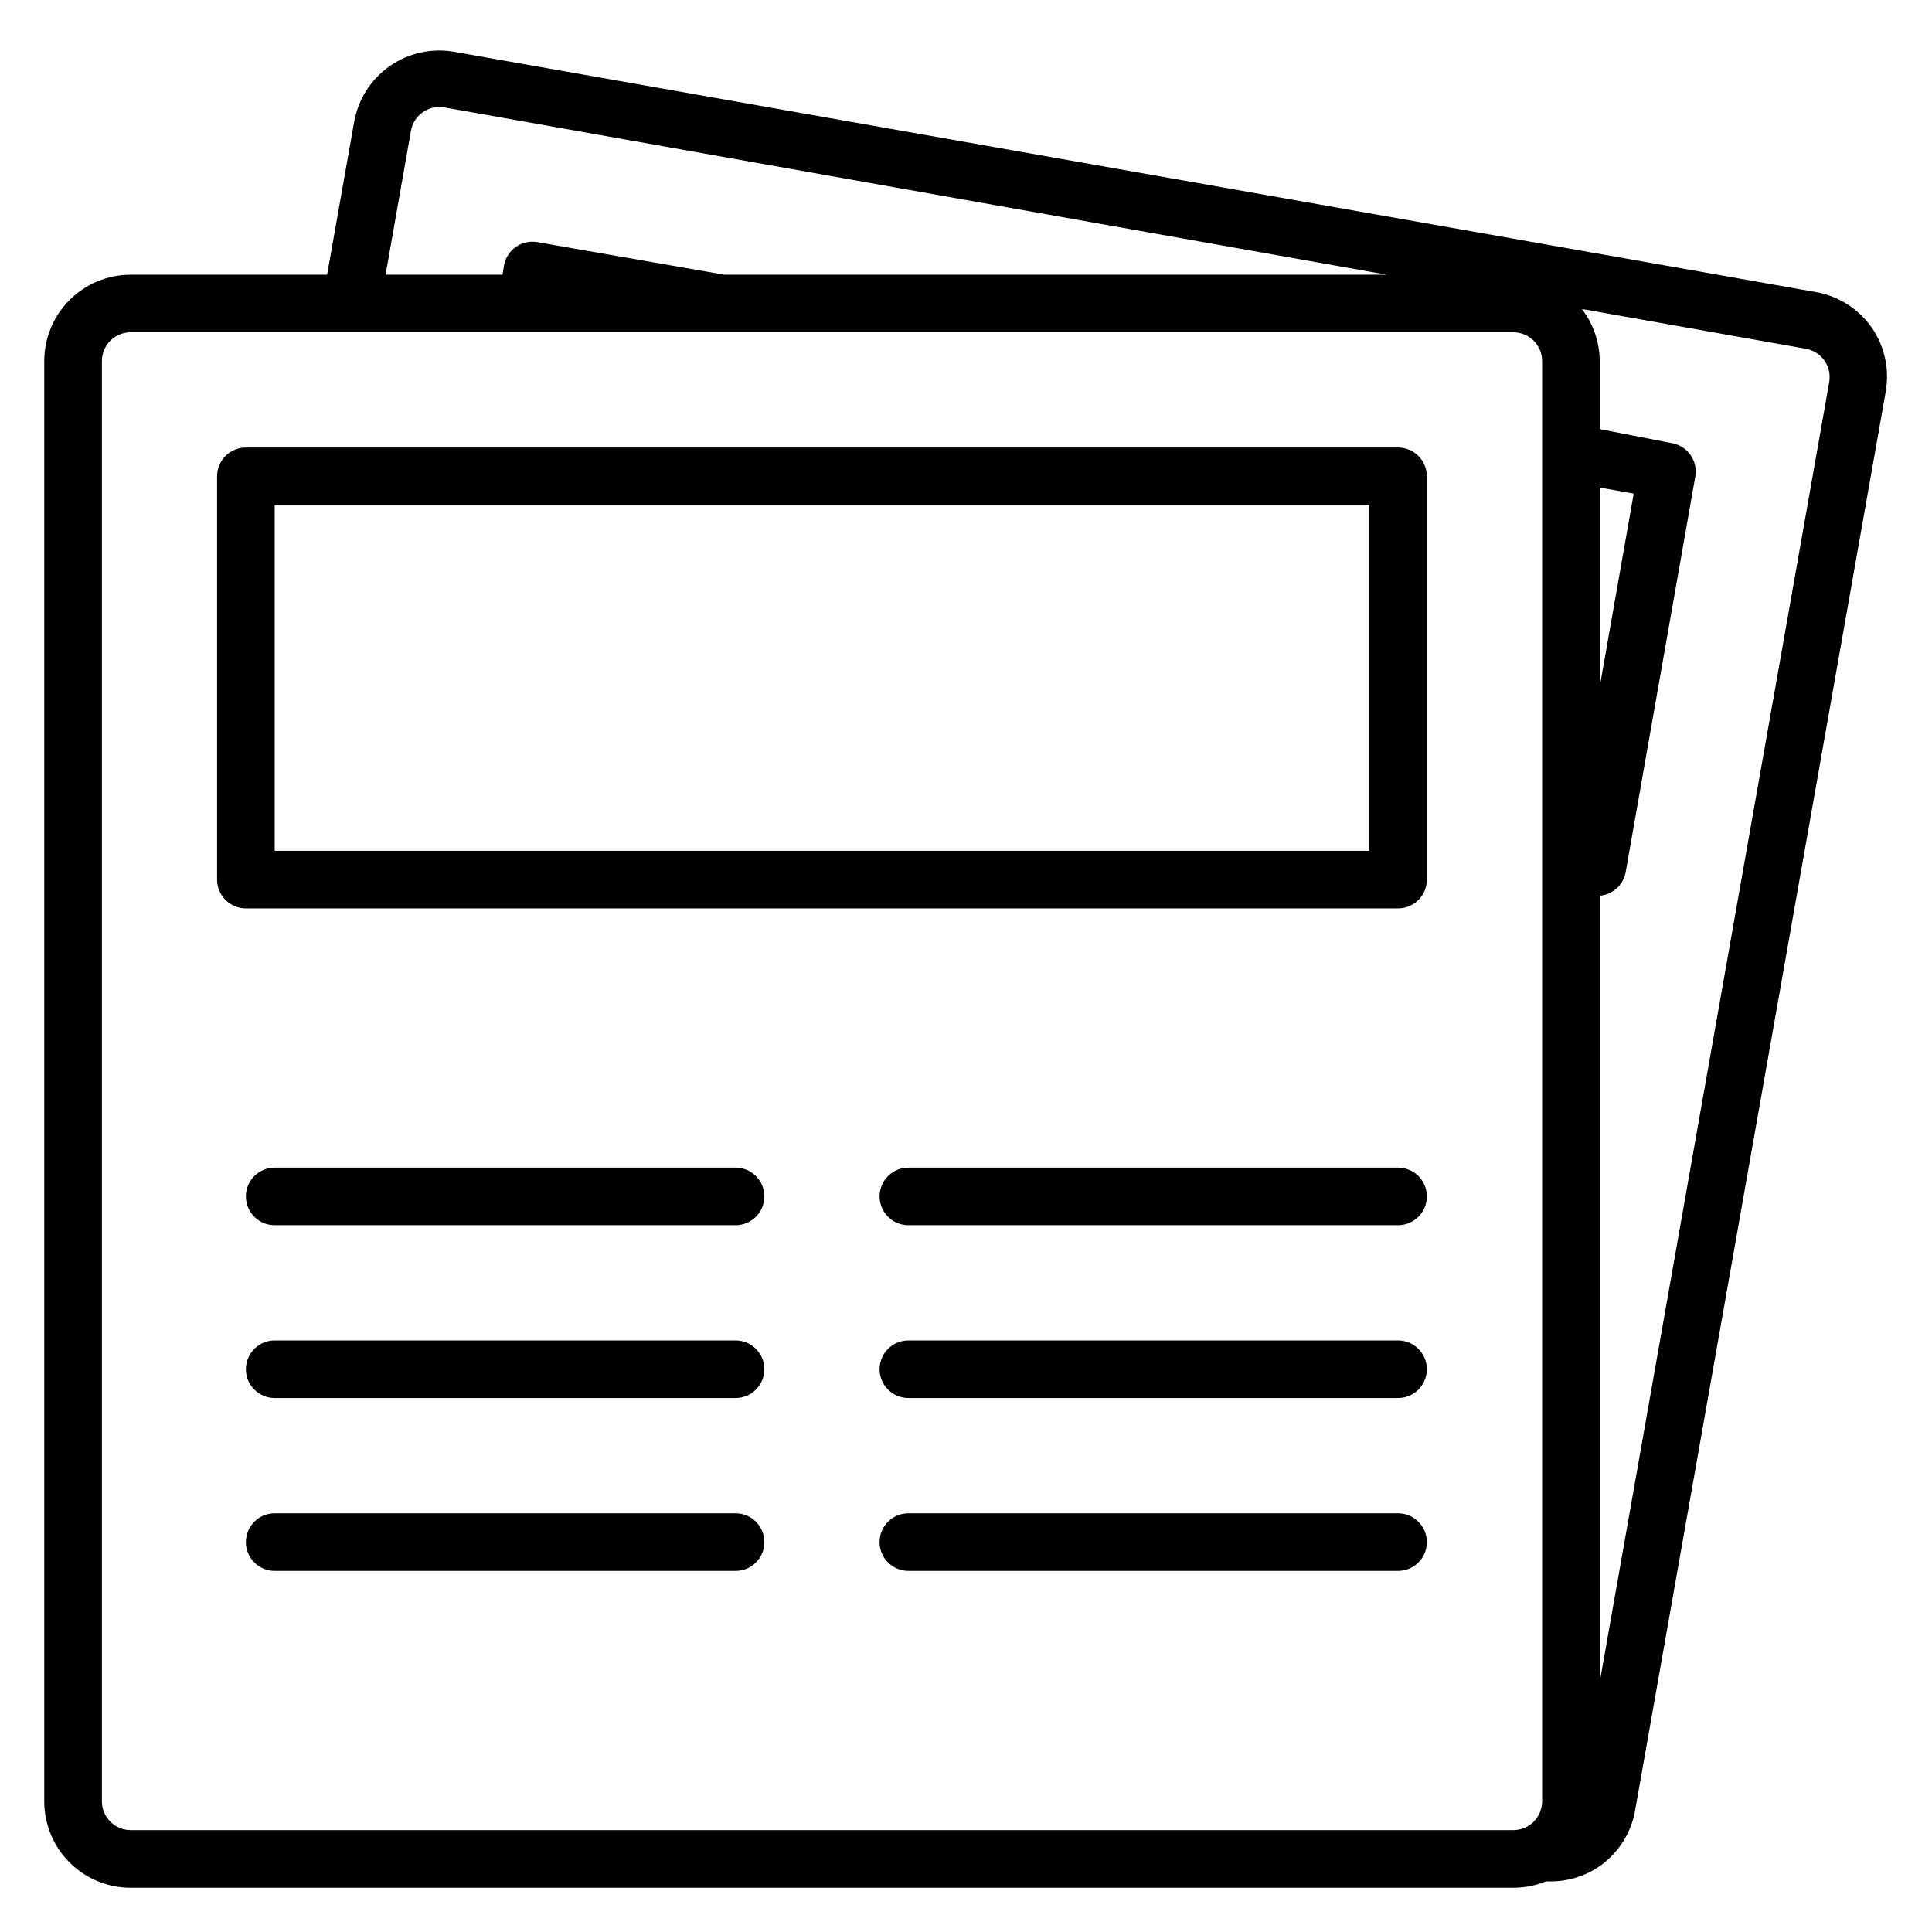 <?xml version="1.0" encoding="UTF-8"?>
<!-- Uploaded to: SVG Repo, www.svgrepo.com, Generator: SVG Repo Mixer Tools -->
<svg fill="#000000" width="800px" height="800px" version="1.1" viewBox="144 144 512 512" xmlns="http://www.w3.org/2000/svg">
 <g>
  <path d="m338.93 453.43h-122.13c-4.219 0-7.637 3.418-7.637 7.633s3.418 7.633 7.637 7.633h122.13c4.219 0 7.633-3.418 7.633-7.633s-3.414-7.633-7.633-7.633z"/>
  <path d="m338.93 499.23h-122.13c-4.219 0-7.637 3.418-7.637 7.633 0 4.215 3.418 7.633 7.637 7.633h122.13c4.219 0 7.633-3.418 7.633-7.633 0-4.215-3.414-7.633-7.633-7.633z"/>
  <path d="m338.93 545.04h-122.13c-4.219 0-7.637 3.418-7.637 7.633 0 4.215 3.418 7.633 7.637 7.633h122.13c4.219 0 7.633-3.418 7.633-7.633 0-4.215-3.414-7.633-7.633-7.633z"/>
  <path d="m514.5 453.43h-129.77c-4.215 0-7.633 3.418-7.633 7.633s3.418 7.633 7.633 7.633h129.77c4.215 0 7.633-3.418 7.633-7.633s-3.418-7.633-7.633-7.633z"/>
  <path d="m514.5 499.23h-129.77c-4.215 0-7.633 3.418-7.633 7.633 0 4.215 3.418 7.633 7.633 7.633h129.77c4.215 0 7.633-3.418 7.633-7.633 0-4.215-3.418-7.633-7.633-7.633z"/>
  <path d="m514.5 545.04h-129.77c-4.215 0-7.633 3.418-7.633 7.633 0 4.215 3.418 7.633 7.633 7.633h129.77c4.215 0 7.633-3.418 7.633-7.633 0-4.215-3.418-7.633-7.633-7.633z"/>
  <path d="m514.5 262.6h-305.34c-4.215 0-7.633 3.414-7.633 7.633v106.87c0 2.023 0.805 3.965 2.238 5.398 1.43 1.43 3.371 2.234 5.394 2.234h305.34c2.023 0 3.969-0.805 5.398-2.234 1.43-1.434 2.234-3.375 2.234-5.398v-106.87c0-2.027-0.805-3.969-2.234-5.398-1.43-1.434-3.375-2.234-5.398-2.234zm-7.633 106.87h-290.07v-91.602h290.07z"/>
  <path d="m640 230.77c-3.516-4.988-8.871-8.367-14.887-9.391l-360.84-63.664c-5.957-1.02-12.078 0.355-17.027 3.832-4.949 3.477-8.32 8.766-9.383 14.719l-7.176 40.535h-52.059c-6.074 0-11.898 2.41-16.195 6.707-4.293 4.293-6.707 10.117-6.707 16.191v381.68c0 6.07 2.414 11.898 6.707 16.191 4.297 4.293 10.121 6.707 16.195 6.707h366.41c2.957 0.004 5.887-0.566 8.625-1.68h1.297c4.637-0.004 9.16-1.414 12.977-4.047 4.973-3.492 8.348-8.82 9.391-14.809l66.41-375.95c1.047-5.945-0.297-12.062-3.738-17.02zm-72.062 42.441 9.008 1.602-9.008 51.223zm-315.03-94.578c0.359-1.977 1.484-3.734 3.129-4.887 1.641-1.16 3.668-1.625 5.648-1.297l249.84 44.352h-175.57l-49.539-8.629c-1.973-0.348-4 0.09-5.652 1.223-1.688 1.156-2.844 2.945-3.203 4.961l-0.383 2.445h-30.992zm-81.906 442.74v-381.68c0-4.215 3.414-7.633 7.633-7.633h366.41c2.023 0 3.965 0.805 5.398 2.234 1.43 1.434 2.234 3.375 2.234 5.398v381.68c0 2.023-0.805 3.965-2.234 5.394-1.434 1.434-3.375 2.238-5.398 2.238h-366.41c-4.219 0-7.633-3.418-7.633-7.633zm396.94-31.602-0.004-208.4c3.422-0.281 6.231-2.812 6.871-6.18l18.473-104.96c0.695-4.129-2.062-8.043-6.184-8.781l-19.16-3.738v-18.016c-0.027-5-1.688-9.852-4.731-13.816l59.312 10.535c2.004 0.34 3.789 1.465 4.961 3.129 1.156 1.641 1.625 3.668 1.297 5.648z"/>
 </g>
</svg>